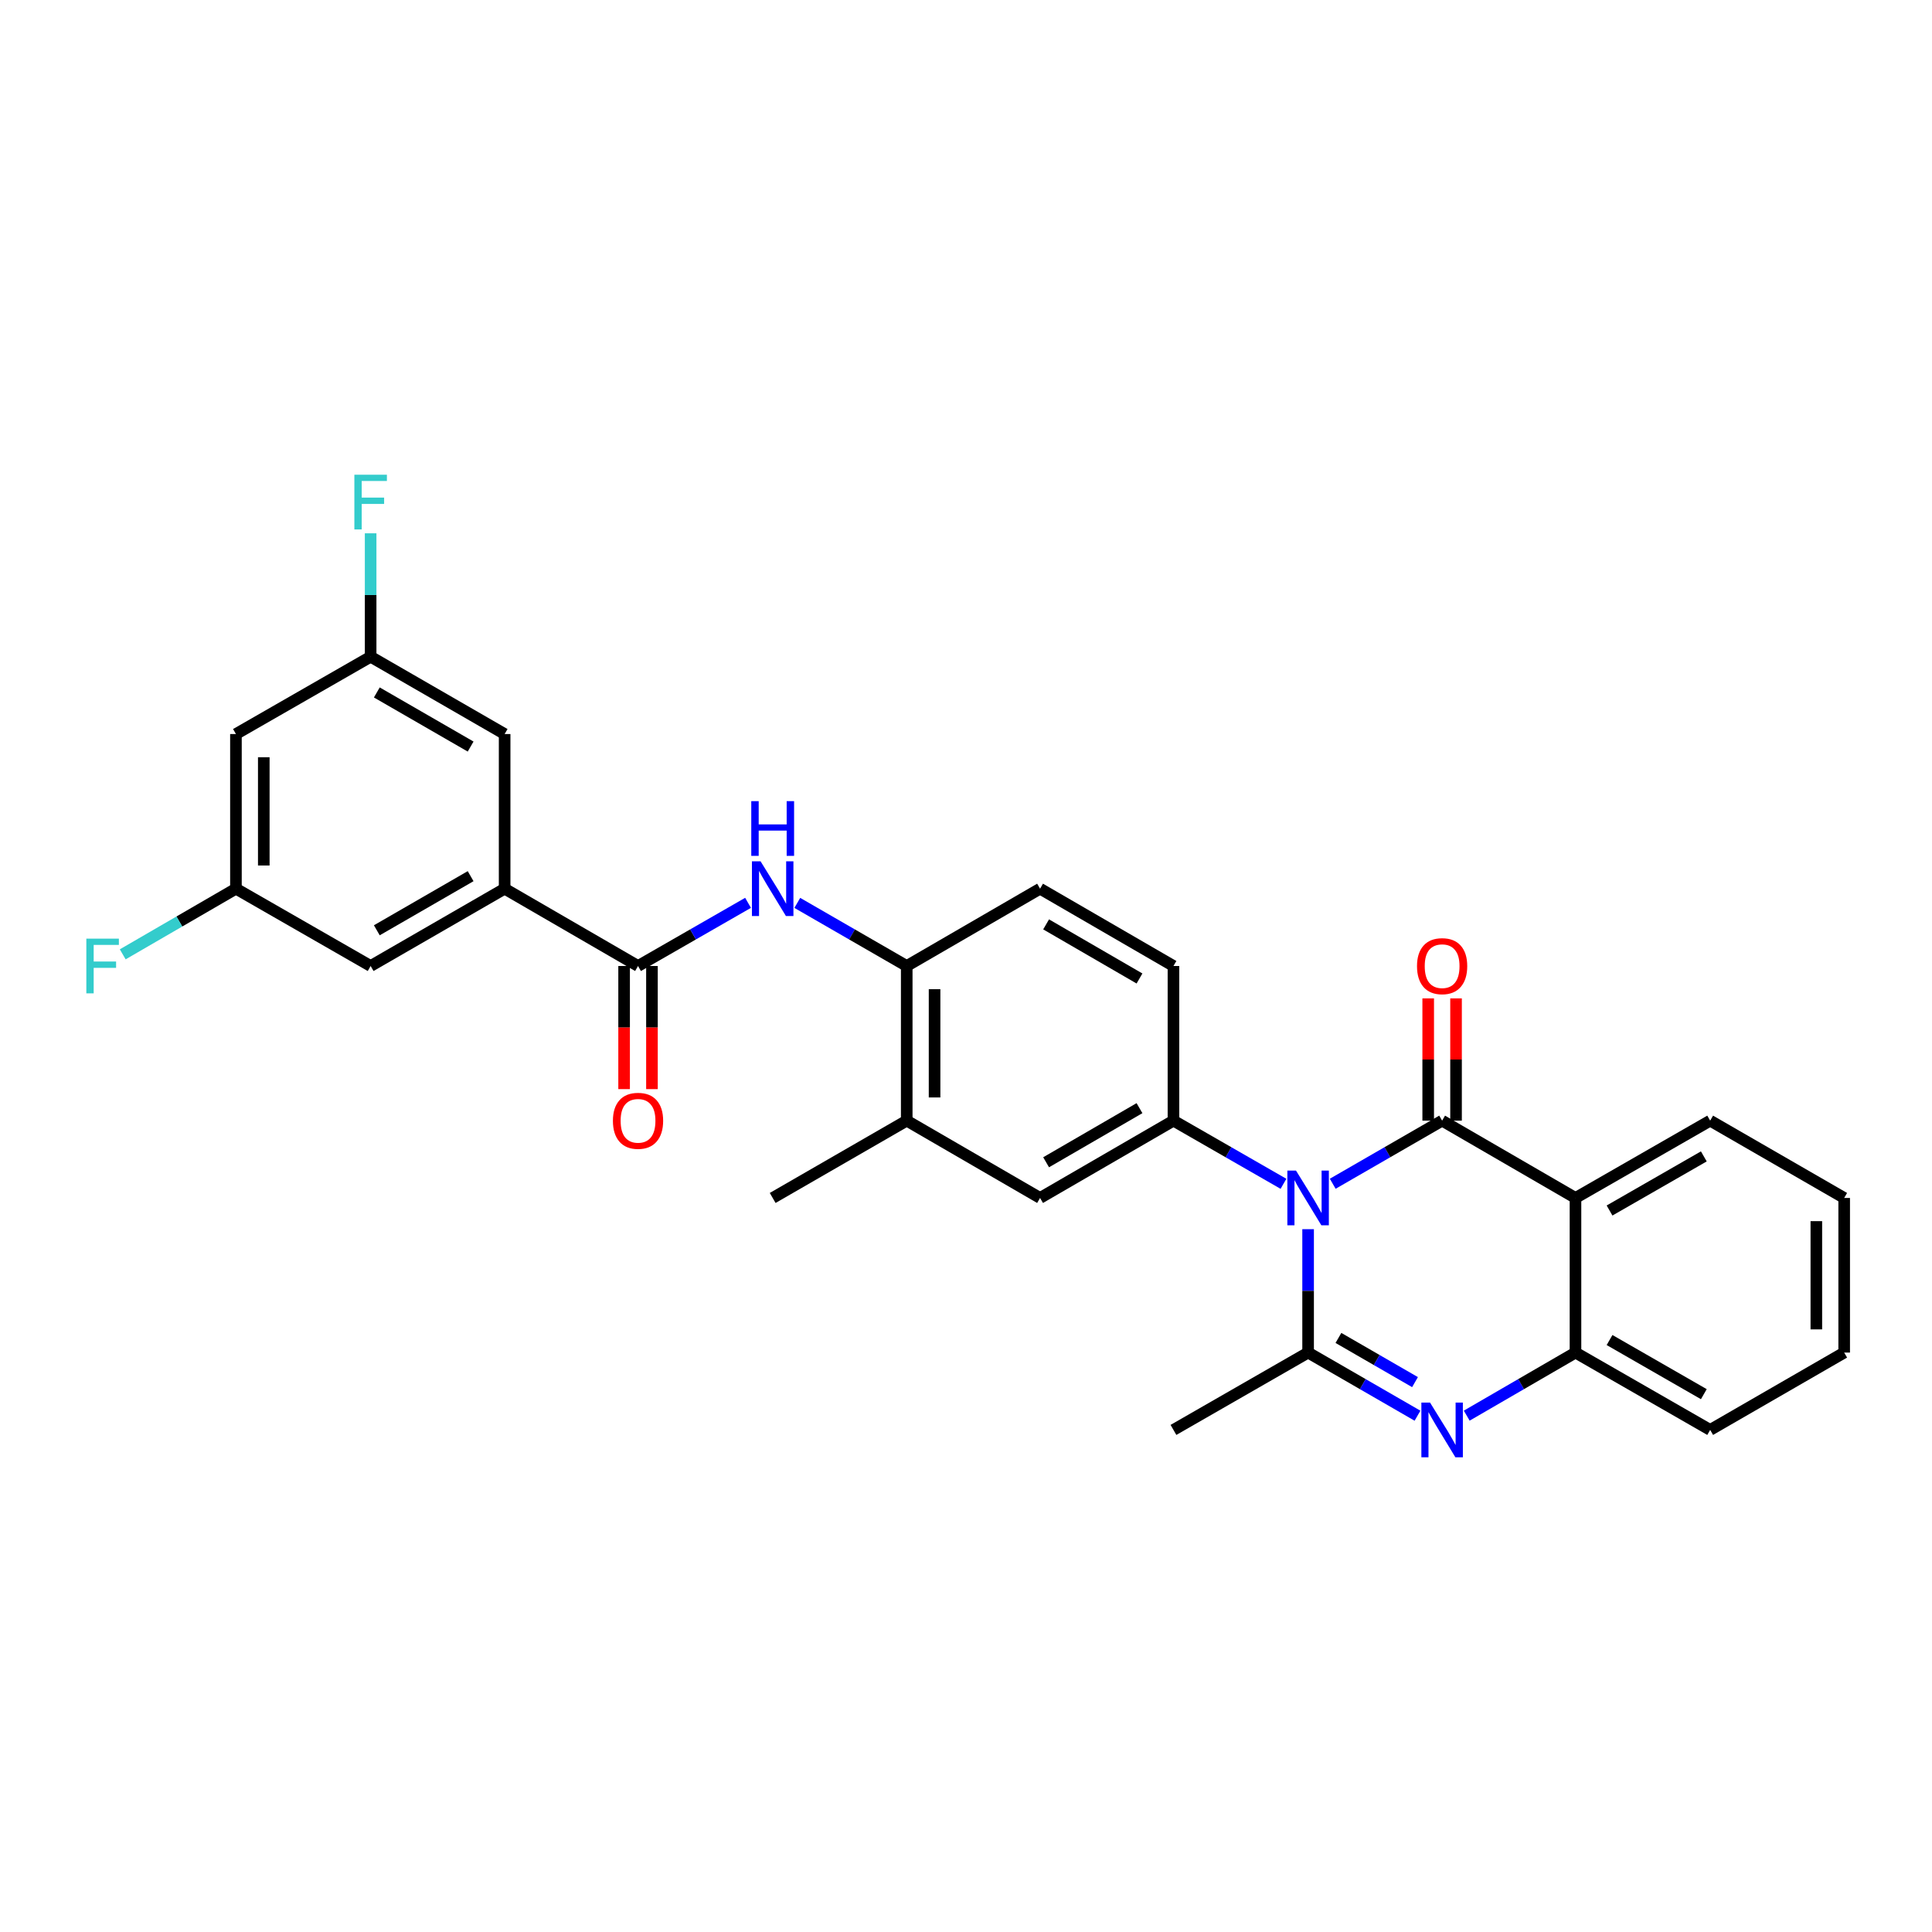 <?xml version='1.0' encoding='iso-8859-1'?>
<svg version='1.1' baseProfile='full'
              xmlns='http://www.w3.org/2000/svg'
                      xmlns:rdkit='http://www.rdkit.org/xml'
                      xmlns:xlink='http://www.w3.org/1999/xlink'
                  xml:space='preserve'
width='1000px' height='1000px' viewBox='0 0 1000 1000'>
<!-- END OF HEADER -->
<rect style='opacity:1.0;fill:#FFFFFF;stroke:none' width='1000' height='1000' x='0' y='0'> </rect>
<path class='bond-0' d='M 689.816,612.711 L 718.128,596.379' style='fill:none;fill-rule:evenodd;stroke:#0000FF;stroke-width:6px;stroke-linecap:butt;stroke-linejoin:miter;stroke-opacity:1' />
<path class='bond-0' d='M 718.128,596.379 L 746.44,580.046' style='fill:none;fill-rule:evenodd;stroke:#000000;stroke-width:6px;stroke-linecap:butt;stroke-linejoin:miter;stroke-opacity:1' />
<path class='bond-1' d='M 677.074,636.222 L 677.074,668.157' style='fill:none;fill-rule:evenodd;stroke:#0000FF;stroke-width:6px;stroke-linecap:butt;stroke-linejoin:miter;stroke-opacity:1' />
<path class='bond-1' d='M 677.074,668.157 L 677.074,700.092' style='fill:none;fill-rule:evenodd;stroke:#000000;stroke-width:6px;stroke-linecap:butt;stroke-linejoin:miter;stroke-opacity:1' />
<path class='bond-4' d='M 664.325,612.741 L 635.852,596.394' style='fill:none;fill-rule:evenodd;stroke:#0000FF;stroke-width:6px;stroke-linecap:butt;stroke-linejoin:miter;stroke-opacity:1' />
<path class='bond-4' d='M 635.852,596.394 L 607.38,580.046' style='fill:none;fill-rule:evenodd;stroke:#000000;stroke-width:6px;stroke-linecap:butt;stroke-linejoin:miter;stroke-opacity:1' />
<path class='bond-3' d='M 746.44,580.046 L 815.469,620.061' style='fill:none;fill-rule:evenodd;stroke:#000000;stroke-width:6px;stroke-linecap:butt;stroke-linejoin:miter;stroke-opacity:1' />
<path class='bond-12' d='M 753.645,580.046 L 753.645,548.404' style='fill:none;fill-rule:evenodd;stroke:#000000;stroke-width:6px;stroke-linecap:butt;stroke-linejoin:miter;stroke-opacity:1' />
<path class='bond-12' d='M 753.645,548.404 L 753.645,516.761' style='fill:none;fill-rule:evenodd;stroke:#FF0000;stroke-width:6px;stroke-linecap:butt;stroke-linejoin:miter;stroke-opacity:1' />
<path class='bond-12' d='M 739.234,580.046 L 739.234,548.404' style='fill:none;fill-rule:evenodd;stroke:#000000;stroke-width:6px;stroke-linecap:butt;stroke-linejoin:miter;stroke-opacity:1' />
<path class='bond-12' d='M 739.234,548.404 L 739.234,516.761' style='fill:none;fill-rule:evenodd;stroke:#FF0000;stroke-width:6px;stroke-linecap:butt;stroke-linejoin:miter;stroke-opacity:1' />
<path class='bond-2' d='M 677.074,700.092 L 705.386,716.43' style='fill:none;fill-rule:evenodd;stroke:#000000;stroke-width:6px;stroke-linecap:butt;stroke-linejoin:miter;stroke-opacity:1' />
<path class='bond-2' d='M 705.386,716.43 L 733.697,732.769' style='fill:none;fill-rule:evenodd;stroke:#0000FF;stroke-width:6px;stroke-linecap:butt;stroke-linejoin:miter;stroke-opacity:1' />
<path class='bond-2' d='M 692.771,692.511 L 712.589,703.949' style='fill:none;fill-rule:evenodd;stroke:#000000;stroke-width:6px;stroke-linecap:butt;stroke-linejoin:miter;stroke-opacity:1' />
<path class='bond-2' d='M 712.589,703.949 L 732.407,715.386' style='fill:none;fill-rule:evenodd;stroke:#0000FF;stroke-width:6px;stroke-linecap:butt;stroke-linejoin:miter;stroke-opacity:1' />
<path class='bond-21' d='M 677.074,700.092 L 607.38,740.123' style='fill:none;fill-rule:evenodd;stroke:#000000;stroke-width:6px;stroke-linecap:butt;stroke-linejoin:miter;stroke-opacity:1' />
<path class='bond-5' d='M 759.175,732.738 L 787.322,716.415' style='fill:none;fill-rule:evenodd;stroke:#0000FF;stroke-width:6px;stroke-linecap:butt;stroke-linejoin:miter;stroke-opacity:1' />
<path class='bond-5' d='M 787.322,716.415 L 815.469,700.092' style='fill:none;fill-rule:evenodd;stroke:#000000;stroke-width:6px;stroke-linecap:butt;stroke-linejoin:miter;stroke-opacity:1' />
<path class='bond-22' d='M 815.469,620.061 L 885.18,580.046' style='fill:none;fill-rule:evenodd;stroke:#000000;stroke-width:6px;stroke-linecap:butt;stroke-linejoin:miter;stroke-opacity:1' />
<path class='bond-22' d='M 833.1,626.558 L 881.897,598.547' style='fill:none;fill-rule:evenodd;stroke:#000000;stroke-width:6px;stroke-linecap:butt;stroke-linejoin:miter;stroke-opacity:1' />
<path class='bond-30' d='M 815.469,620.061 L 815.469,700.092' style='fill:none;fill-rule:evenodd;stroke:#000000;stroke-width:6px;stroke-linecap:butt;stroke-linejoin:miter;stroke-opacity:1' />
<path class='bond-10' d='M 607.38,580.046 L 538.334,620.061' style='fill:none;fill-rule:evenodd;stroke:#000000;stroke-width:6px;stroke-linecap:butt;stroke-linejoin:miter;stroke-opacity:1' />
<path class='bond-10' d='M 589.797,573.58 L 541.465,601.59' style='fill:none;fill-rule:evenodd;stroke:#000000;stroke-width:6px;stroke-linecap:butt;stroke-linejoin:miter;stroke-opacity:1' />
<path class='bond-15' d='M 607.38,580.046 L 607.38,500' style='fill:none;fill-rule:evenodd;stroke:#000000;stroke-width:6px;stroke-linecap:butt;stroke-linejoin:miter;stroke-opacity:1' />
<path class='bond-25' d='M 815.469,700.092 L 885.18,740.123' style='fill:none;fill-rule:evenodd;stroke:#000000;stroke-width:6px;stroke-linecap:butt;stroke-linejoin:miter;stroke-opacity:1' />
<path class='bond-25' d='M 833.102,693.599 L 881.9,721.621' style='fill:none;fill-rule:evenodd;stroke:#000000;stroke-width:6px;stroke-linecap:butt;stroke-linejoin:miter;stroke-opacity:1' />
<path class='bond-6' d='M 330.244,500 L 358.717,483.652' style='fill:none;fill-rule:evenodd;stroke:#000000;stroke-width:6px;stroke-linecap:butt;stroke-linejoin:miter;stroke-opacity:1' />
<path class='bond-6' d='M 358.717,483.652 L 387.189,467.305' style='fill:none;fill-rule:evenodd;stroke:#0000FF;stroke-width:6px;stroke-linecap:butt;stroke-linejoin:miter;stroke-opacity:1' />
<path class='bond-8' d='M 330.244,500 L 261.198,459.985' style='fill:none;fill-rule:evenodd;stroke:#000000;stroke-width:6px;stroke-linecap:butt;stroke-linejoin:miter;stroke-opacity:1' />
<path class='bond-16' d='M 323.038,500 L 323.038,531.863' style='fill:none;fill-rule:evenodd;stroke:#000000;stroke-width:6px;stroke-linecap:butt;stroke-linejoin:miter;stroke-opacity:1' />
<path class='bond-16' d='M 323.038,531.863 L 323.038,563.725' style='fill:none;fill-rule:evenodd;stroke:#FF0000;stroke-width:6px;stroke-linecap:butt;stroke-linejoin:miter;stroke-opacity:1' />
<path class='bond-16' d='M 337.45,500 L 337.45,531.863' style='fill:none;fill-rule:evenodd;stroke:#000000;stroke-width:6px;stroke-linecap:butt;stroke-linejoin:miter;stroke-opacity:1' />
<path class='bond-16' d='M 337.45,531.863 L 337.45,563.725' style='fill:none;fill-rule:evenodd;stroke:#FF0000;stroke-width:6px;stroke-linecap:butt;stroke-linejoin:miter;stroke-opacity:1' />
<path class='bond-7' d='M 412.681,467.334 L 441,483.667' style='fill:none;fill-rule:evenodd;stroke:#0000FF;stroke-width:6px;stroke-linecap:butt;stroke-linejoin:miter;stroke-opacity:1' />
<path class='bond-7' d='M 441,483.667 L 469.32,500' style='fill:none;fill-rule:evenodd;stroke:#000000;stroke-width:6px;stroke-linecap:butt;stroke-linejoin:miter;stroke-opacity:1' />
<path class='bond-13' d='M 261.198,459.985 L 191.84,500' style='fill:none;fill-rule:evenodd;stroke:#000000;stroke-width:6px;stroke-linecap:butt;stroke-linejoin:miter;stroke-opacity:1' />
<path class='bond-13' d='M 243.593,453.504 L 195.042,481.515' style='fill:none;fill-rule:evenodd;stroke:#000000;stroke-width:6px;stroke-linecap:butt;stroke-linejoin:miter;stroke-opacity:1' />
<path class='bond-14' d='M 261.198,459.985 L 261.198,379.939' style='fill:none;fill-rule:evenodd;stroke:#000000;stroke-width:6px;stroke-linecap:butt;stroke-linejoin:miter;stroke-opacity:1' />
<path class='bond-9' d='M 469.32,500 L 538.334,459.985' style='fill:none;fill-rule:evenodd;stroke:#000000;stroke-width:6px;stroke-linecap:butt;stroke-linejoin:miter;stroke-opacity:1' />
<path class='bond-29' d='M 469.32,500 L 469.32,580.046' style='fill:none;fill-rule:evenodd;stroke:#000000;stroke-width:6px;stroke-linecap:butt;stroke-linejoin:miter;stroke-opacity:1' />
<path class='bond-29' d='M 483.731,512.007 L 483.731,568.039' style='fill:none;fill-rule:evenodd;stroke:#000000;stroke-width:6px;stroke-linecap:butt;stroke-linejoin:miter;stroke-opacity:1' />
<path class='bond-11' d='M 538.334,620.061 L 469.32,580.046' style='fill:none;fill-rule:evenodd;stroke:#000000;stroke-width:6px;stroke-linecap:butt;stroke-linejoin:miter;stroke-opacity:1' />
<path class='bond-26' d='M 469.32,580.046 L 399.938,620.061' style='fill:none;fill-rule:evenodd;stroke:#000000;stroke-width:6px;stroke-linecap:butt;stroke-linejoin:miter;stroke-opacity:1' />
<path class='bond-17' d='M 191.84,500 L 122.122,459.985' style='fill:none;fill-rule:evenodd;stroke:#000000;stroke-width:6px;stroke-linecap:butt;stroke-linejoin:miter;stroke-opacity:1' />
<path class='bond-18' d='M 261.198,379.939 L 191.84,339.924' style='fill:none;fill-rule:evenodd;stroke:#000000;stroke-width:6px;stroke-linecap:butt;stroke-linejoin:miter;stroke-opacity:1' />
<path class='bond-18' d='M 243.593,386.419 L 195.042,358.409' style='fill:none;fill-rule:evenodd;stroke:#000000;stroke-width:6px;stroke-linecap:butt;stroke-linejoin:miter;stroke-opacity:1' />
<path class='bond-20' d='M 607.38,500 L 538.334,459.985' style='fill:none;fill-rule:evenodd;stroke:#000000;stroke-width:6px;stroke-linecap:butt;stroke-linejoin:miter;stroke-opacity:1' />
<path class='bond-20' d='M 589.797,506.466 L 541.465,478.456' style='fill:none;fill-rule:evenodd;stroke:#000000;stroke-width:6px;stroke-linecap:butt;stroke-linejoin:miter;stroke-opacity:1' />
<path class='bond-23' d='M 122.122,459.985 L 92.823,476.973' style='fill:none;fill-rule:evenodd;stroke:#000000;stroke-width:6px;stroke-linecap:butt;stroke-linejoin:miter;stroke-opacity:1' />
<path class='bond-23' d='M 92.823,476.973 L 63.523,493.962' style='fill:none;fill-rule:evenodd;stroke:#33CCCC;stroke-width:6px;stroke-linecap:butt;stroke-linejoin:miter;stroke-opacity:1' />
<path class='bond-32' d='M 122.122,459.985 L 122.122,379.939' style='fill:none;fill-rule:evenodd;stroke:#000000;stroke-width:6px;stroke-linecap:butt;stroke-linejoin:miter;stroke-opacity:1' />
<path class='bond-32' d='M 136.533,447.978 L 136.533,391.946' style='fill:none;fill-rule:evenodd;stroke:#000000;stroke-width:6px;stroke-linecap:butt;stroke-linejoin:miter;stroke-opacity:1' />
<path class='bond-19' d='M 191.84,339.924 L 122.122,379.939' style='fill:none;fill-rule:evenodd;stroke:#000000;stroke-width:6px;stroke-linecap:butt;stroke-linejoin:miter;stroke-opacity:1' />
<path class='bond-24' d='M 191.84,339.924 L 191.84,307.981' style='fill:none;fill-rule:evenodd;stroke:#000000;stroke-width:6px;stroke-linecap:butt;stroke-linejoin:miter;stroke-opacity:1' />
<path class='bond-24' d='M 191.84,307.981 L 191.84,276.038' style='fill:none;fill-rule:evenodd;stroke:#33CCCC;stroke-width:6px;stroke-linecap:butt;stroke-linejoin:miter;stroke-opacity:1' />
<path class='bond-27' d='M 885.18,580.046 L 954.545,620.061' style='fill:none;fill-rule:evenodd;stroke:#000000;stroke-width:6px;stroke-linecap:butt;stroke-linejoin:miter;stroke-opacity:1' />
<path class='bond-28' d='M 885.18,740.123 L 954.545,700.092' style='fill:none;fill-rule:evenodd;stroke:#000000;stroke-width:6px;stroke-linecap:butt;stroke-linejoin:miter;stroke-opacity:1' />
<path class='bond-31' d='M 954.545,620.061 L 954.545,700.092' style='fill:none;fill-rule:evenodd;stroke:#000000;stroke-width:6px;stroke-linecap:butt;stroke-linejoin:miter;stroke-opacity:1' />
<path class='bond-31' d='M 940.134,632.066 L 940.134,688.087' style='fill:none;fill-rule:evenodd;stroke:#000000;stroke-width:6px;stroke-linecap:butt;stroke-linejoin:miter;stroke-opacity:1' />
<path  class='atom-0' d='M 670.814 605.901
L 680.094 620.901
Q 681.014 622.381, 682.494 625.061
Q 683.974 627.741, 684.054 627.901
L 684.054 605.901
L 687.814 605.901
L 687.814 634.221
L 683.934 634.221
L 673.974 617.821
Q 672.814 615.901, 671.574 613.701
Q 670.374 611.501, 670.014 610.821
L 670.014 634.221
L 666.334 634.221
L 666.334 605.901
L 670.814 605.901
' fill='#0000FF'/>
<path  class='atom-3' d='M 740.18 725.963
L 749.46 740.963
Q 750.38 742.443, 751.86 745.123
Q 753.34 747.803, 753.42 747.963
L 753.42 725.963
L 757.18 725.963
L 757.18 754.283
L 753.3 754.283
L 743.34 737.883
Q 742.18 735.963, 740.94 733.763
Q 739.74 731.563, 739.38 730.883
L 739.38 754.283
L 735.7 754.283
L 735.7 725.963
L 740.18 725.963
' fill='#0000FF'/>
<path  class='atom-8' d='M 393.678 445.825
L 402.958 460.825
Q 403.878 462.305, 405.358 464.985
Q 406.838 467.665, 406.918 467.825
L 406.918 445.825
L 410.678 445.825
L 410.678 474.145
L 406.798 474.145
L 396.838 457.745
Q 395.678 455.825, 394.438 453.625
Q 393.238 451.425, 392.878 450.745
L 392.878 474.145
L 389.198 474.145
L 389.198 445.825
L 393.678 445.825
' fill='#0000FF'/>
<path  class='atom-8' d='M 388.858 414.673
L 392.698 414.673
L 392.698 426.713
L 407.178 426.713
L 407.178 414.673
L 411.018 414.673
L 411.018 442.993
L 407.178 442.993
L 407.178 429.913
L 392.698 429.913
L 392.698 442.993
L 388.858 442.993
L 388.858 414.673
' fill='#0000FF'/>
<path  class='atom-13' d='M 733.44 500.08
Q 733.44 493.28, 736.8 489.48
Q 740.16 485.68, 746.44 485.68
Q 752.72 485.68, 756.08 489.48
Q 759.44 493.28, 759.44 500.08
Q 759.44 506.96, 756.04 510.88
Q 752.64 514.76, 746.44 514.76
Q 740.2 514.76, 736.8 510.88
Q 733.44 507, 733.44 500.08
M 746.44 511.56
Q 750.76 511.56, 753.08 508.68
Q 755.44 505.76, 755.44 500.08
Q 755.44 494.52, 753.08 491.72
Q 750.76 488.88, 746.44 488.88
Q 742.12 488.88, 739.76 491.68
Q 737.44 494.48, 737.44 500.08
Q 737.44 505.8, 739.76 508.68
Q 742.12 511.56, 746.44 511.56
' fill='#FF0000'/>
<path  class='atom-17' d='M 317.244 580.126
Q 317.244 573.326, 320.604 569.526
Q 323.964 565.726, 330.244 565.726
Q 336.524 565.726, 339.884 569.526
Q 343.244 573.326, 343.244 580.126
Q 343.244 587.006, 339.844 590.926
Q 336.444 594.806, 330.244 594.806
Q 324.004 594.806, 320.604 590.926
Q 317.244 587.046, 317.244 580.126
M 330.244 591.606
Q 334.564 591.606, 336.884 588.726
Q 339.244 585.806, 339.244 580.126
Q 339.244 574.566, 336.884 571.766
Q 334.564 568.926, 330.244 568.926
Q 325.924 568.926, 323.564 571.726
Q 321.244 574.526, 321.244 580.126
Q 321.244 585.846, 323.564 588.726
Q 325.924 591.606, 330.244 591.606
' fill='#FF0000'/>
<path  class='atom-24' d='M 44.689 485.84
L 61.529 485.84
L 61.529 489.08
L 48.489 489.08
L 48.489 497.68
L 60.089 497.68
L 60.089 500.96
L 48.489 500.96
L 48.489 514.16
L 44.689 514.16
L 44.689 485.84
' fill='#33CCCC'/>
<path  class='atom-25' d='M 183.42 245.717
L 200.26 245.717
L 200.26 248.957
L 187.22 248.957
L 187.22 257.557
L 198.82 257.557
L 198.82 260.837
L 187.22 260.837
L 187.22 274.037
L 183.42 274.037
L 183.42 245.717
' fill='#33CCCC'/>
</svg>
